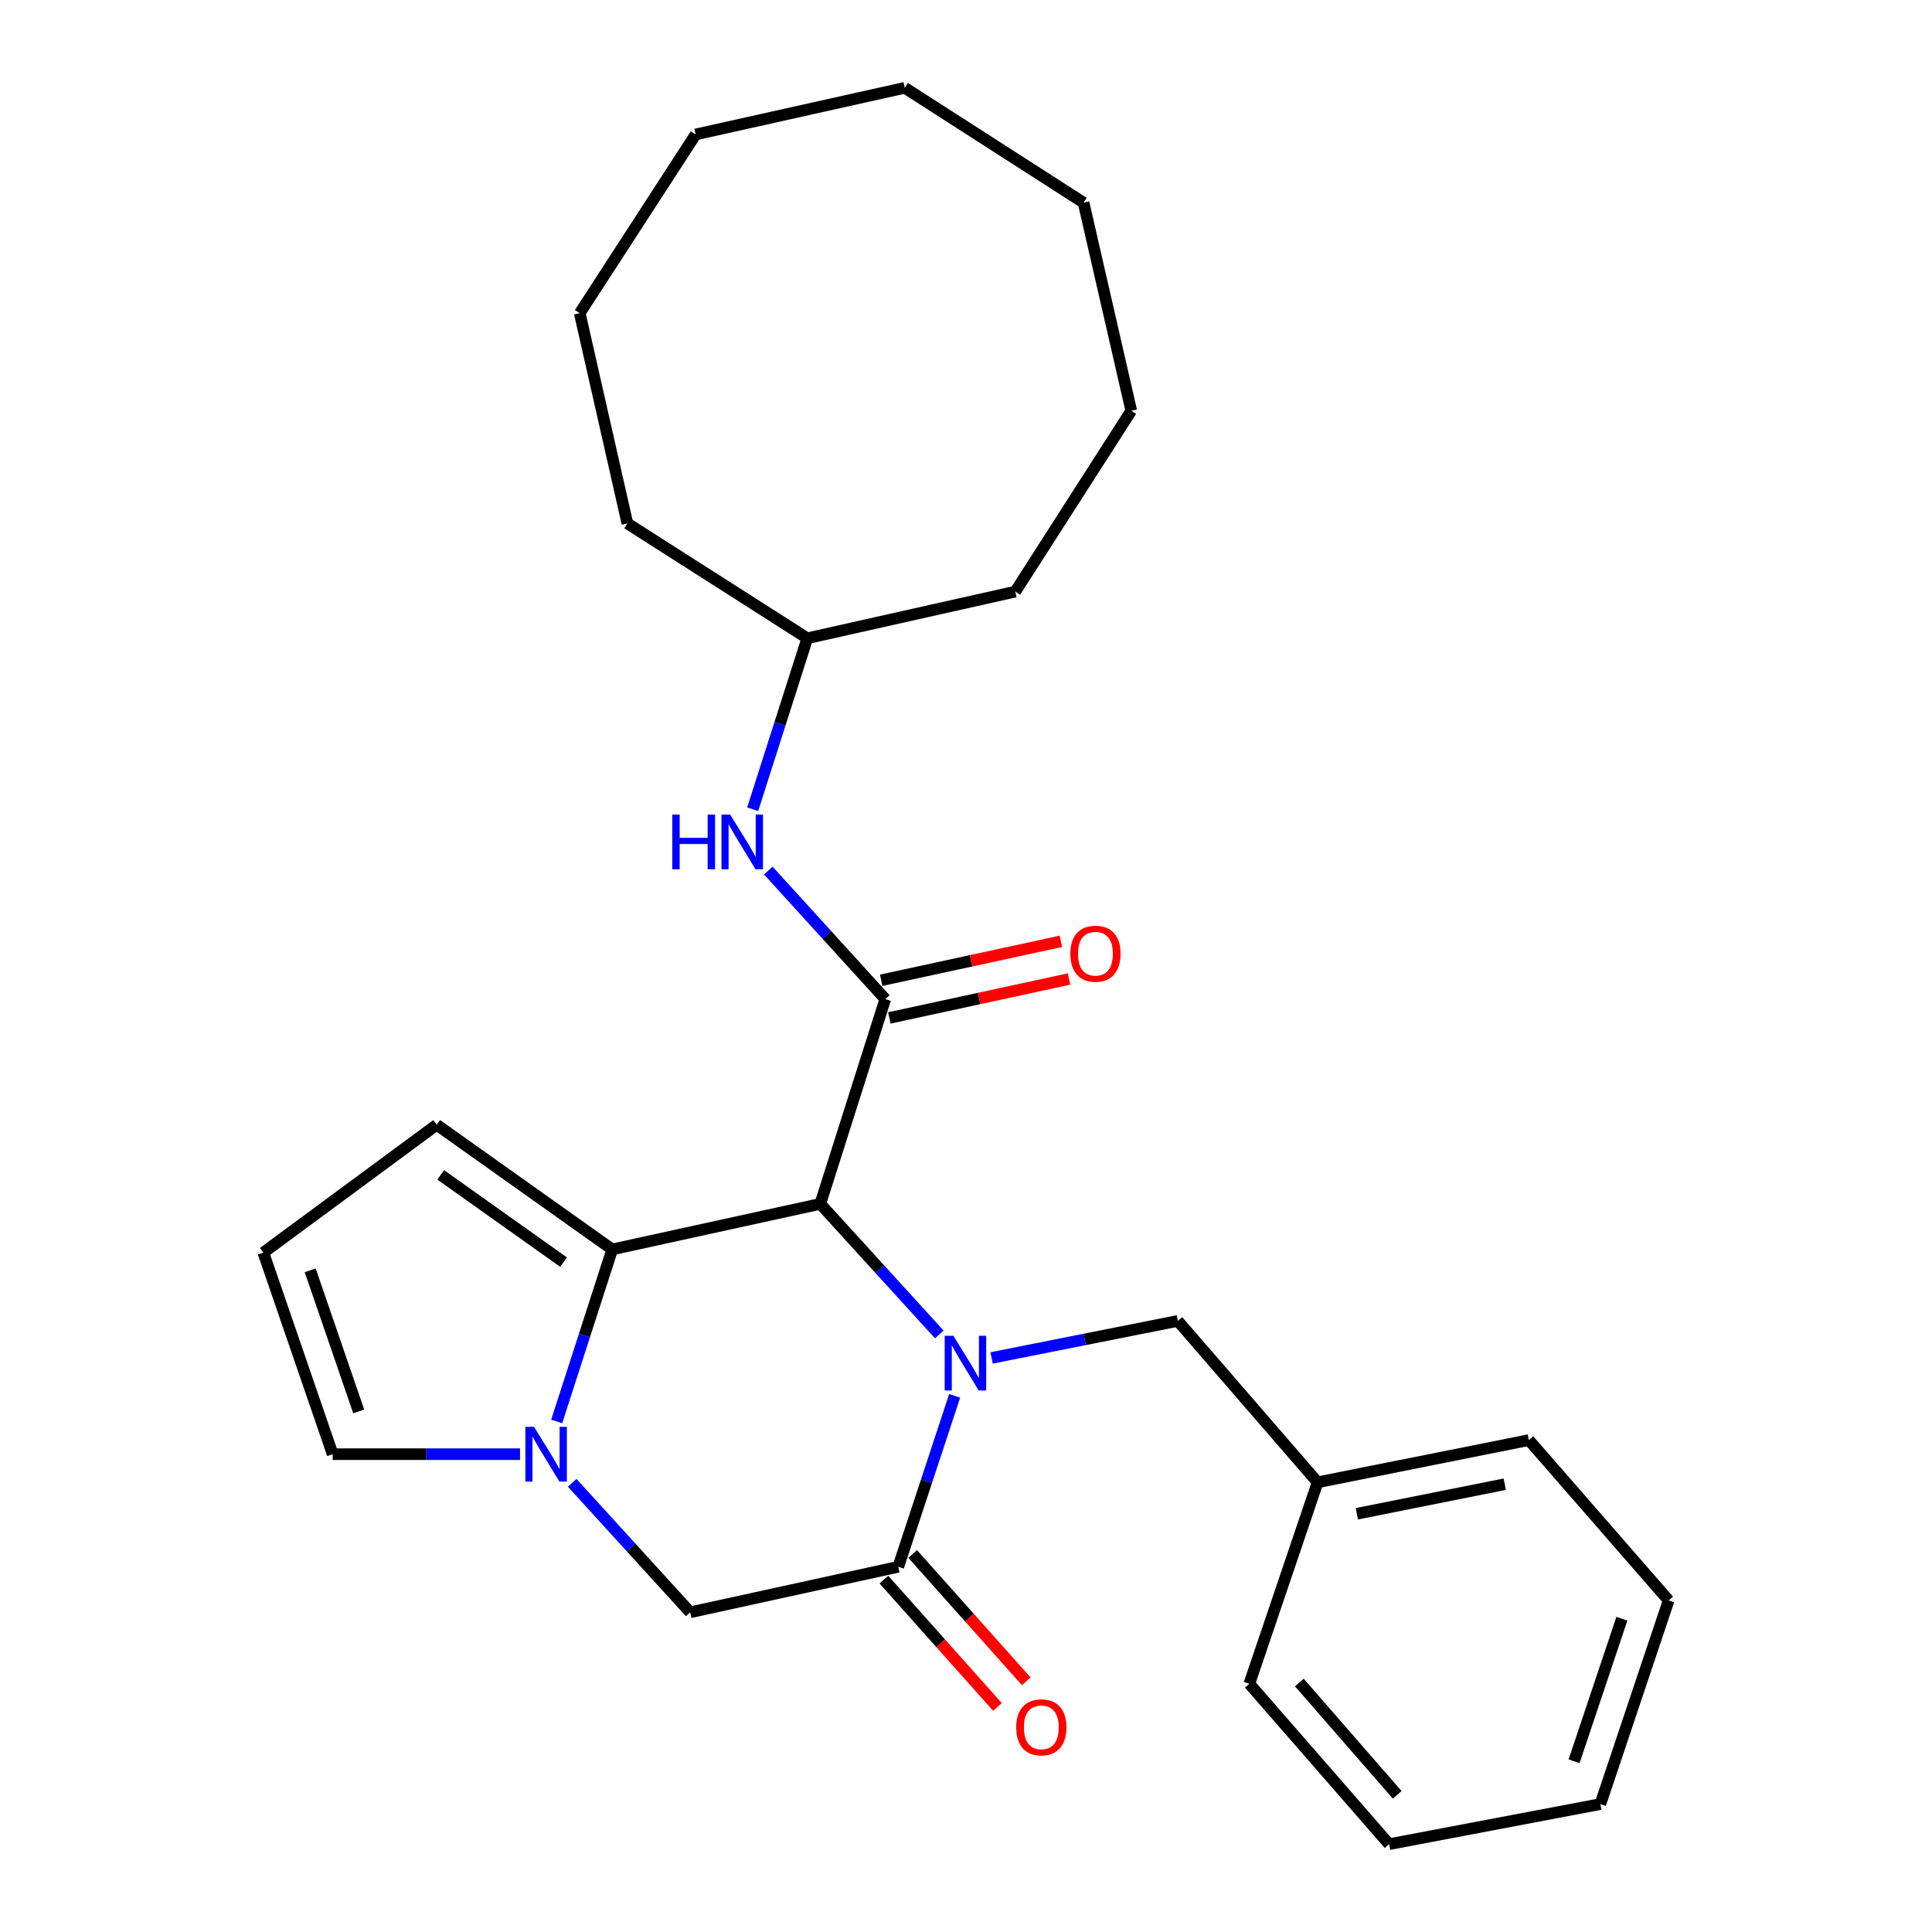 <?xml version='1.0' encoding='iso-8859-1'?>
<svg version='1.1' baseProfile='full'
              xmlns='http://www.w3.org/2000/svg'
                      xmlns:rdkit='http://www.rdkit.org/xml'
                      xmlns:xlink='http://www.w3.org/1999/xlink'
                  xml:space='preserve'
width='1000px' height='1000px' viewBox='0 0 1000 1000'>
<!-- END OF HEADER -->
<rect style='opacity:1.0;fill:#FFFFFF;stroke:none' width='1000' height='1000' x='0' y='0'> </rect>
<path class='bond-0' d='M 486.183,690.71 L 455.379,656.917' style='fill:none;fill-rule:evenodd;stroke:#0000FF;stroke-width:6px;stroke-linecap:butt;stroke-linejoin:miter;stroke-opacity:1' />
<path class='bond-0' d='M 455.379,656.917 L 424.575,623.123' style='fill:none;fill-rule:evenodd;stroke:#000000;stroke-width:6px;stroke-linecap:butt;stroke-linejoin:miter;stroke-opacity:1' />
<path class='bond-4' d='M 494.127,722.487 L 479.537,766.726' style='fill:none;fill-rule:evenodd;stroke:#0000FF;stroke-width:6px;stroke-linecap:butt;stroke-linejoin:miter;stroke-opacity:1' />
<path class='bond-4' d='M 479.537,766.726 L 464.947,810.965' style='fill:none;fill-rule:evenodd;stroke:#000000;stroke-width:6px;stroke-linecap:butt;stroke-linejoin:miter;stroke-opacity:1' />
<path class='bond-7' d='M 513.254,702.86 L 561.45,693.279' style='fill:none;fill-rule:evenodd;stroke:#0000FF;stroke-width:6px;stroke-linecap:butt;stroke-linejoin:miter;stroke-opacity:1' />
<path class='bond-7' d='M 561.45,693.279 L 609.647,683.698' style='fill:none;fill-rule:evenodd;stroke:#000000;stroke-width:6px;stroke-linecap:butt;stroke-linejoin:miter;stroke-opacity:1' />
<path class='bond-1' d='M 424.575,623.123 L 316.89,646.694' style='fill:none;fill-rule:evenodd;stroke:#000000;stroke-width:6px;stroke-linecap:butt;stroke-linejoin:miter;stroke-opacity:1' />
<path class='bond-2' d='M 424.575,623.123 L 458.22,517.133' style='fill:none;fill-rule:evenodd;stroke:#000000;stroke-width:6px;stroke-linecap:butt;stroke-linejoin:miter;stroke-opacity:1' />
<path class='bond-9' d='M 316.89,646.694 L 226.038,582.174' style='fill:none;fill-rule:evenodd;stroke:#000000;stroke-width:6px;stroke-linecap:butt;stroke-linejoin:miter;stroke-opacity:1' />
<path class='bond-9' d='M 291.712,653.28 L 228.116,608.116' style='fill:none;fill-rule:evenodd;stroke:#000000;stroke-width:6px;stroke-linecap:butt;stroke-linejoin:miter;stroke-opacity:1' />
<path class='bond-27' d='M 316.89,646.694 L 302.514,691.217' style='fill:none;fill-rule:evenodd;stroke:#000000;stroke-width:6px;stroke-linecap:butt;stroke-linejoin:miter;stroke-opacity:1' />
<path class='bond-27' d='M 302.514,691.217 L 288.139,735.74' style='fill:none;fill-rule:evenodd;stroke:#0000FF;stroke-width:6px;stroke-linecap:butt;stroke-linejoin:miter;stroke-opacity:1' />
<path class='bond-6' d='M 458.22,517.133 L 427.945,483.867' style='fill:none;fill-rule:evenodd;stroke:#000000;stroke-width:6px;stroke-linecap:butt;stroke-linejoin:miter;stroke-opacity:1' />
<path class='bond-6' d='M 427.945,483.867 L 397.67,450.602' style='fill:none;fill-rule:evenodd;stroke:#0000FF;stroke-width:6px;stroke-linecap:butt;stroke-linejoin:miter;stroke-opacity:1' />
<path class='bond-10' d='M 460.332,526.881 L 506.832,516.805' style='fill:none;fill-rule:evenodd;stroke:#000000;stroke-width:6px;stroke-linecap:butt;stroke-linejoin:miter;stroke-opacity:1' />
<path class='bond-10' d='M 506.832,516.805 L 553.332,506.729' style='fill:none;fill-rule:evenodd;stroke:#FF0000;stroke-width:6px;stroke-linecap:butt;stroke-linejoin:miter;stroke-opacity:1' />
<path class='bond-10' d='M 456.108,507.385 L 502.608,497.309' style='fill:none;fill-rule:evenodd;stroke:#000000;stroke-width:6px;stroke-linecap:butt;stroke-linejoin:miter;stroke-opacity:1' />
<path class='bond-10' d='M 502.608,497.309 L 549.108,487.233' style='fill:none;fill-rule:evenodd;stroke:#FF0000;stroke-width:6px;stroke-linecap:butt;stroke-linejoin:miter;stroke-opacity:1' />
<path class='bond-3' d='M 296.176,767.509 L 326.708,801.017' style='fill:none;fill-rule:evenodd;stroke:#0000FF;stroke-width:6px;stroke-linecap:butt;stroke-linejoin:miter;stroke-opacity:1' />
<path class='bond-3' d='M 326.708,801.017 L 357.24,834.526' style='fill:none;fill-rule:evenodd;stroke:#000000;stroke-width:6px;stroke-linecap:butt;stroke-linejoin:miter;stroke-opacity:1' />
<path class='bond-8' d='M 269.166,752.684 L 220.678,752.684' style='fill:none;fill-rule:evenodd;stroke:#0000FF;stroke-width:6px;stroke-linecap:butt;stroke-linejoin:miter;stroke-opacity:1' />
<path class='bond-8' d='M 220.678,752.684 L 172.19,752.684' style='fill:none;fill-rule:evenodd;stroke:#000000;stroke-width:6px;stroke-linecap:butt;stroke-linejoin:miter;stroke-opacity:1' />
<path class='bond-5' d='M 464.947,810.965 L 357.24,834.526' style='fill:none;fill-rule:evenodd;stroke:#000000;stroke-width:6px;stroke-linecap:butt;stroke-linejoin:miter;stroke-opacity:1' />
<path class='bond-12' d='M 457.504,817.604 L 486.898,850.562' style='fill:none;fill-rule:evenodd;stroke:#000000;stroke-width:6px;stroke-linecap:butt;stroke-linejoin:miter;stroke-opacity:1' />
<path class='bond-12' d='M 486.898,850.562 L 516.292,883.519' style='fill:none;fill-rule:evenodd;stroke:#FF0000;stroke-width:6px;stroke-linecap:butt;stroke-linejoin:miter;stroke-opacity:1' />
<path class='bond-12' d='M 472.391,804.326 L 501.785,837.284' style='fill:none;fill-rule:evenodd;stroke:#000000;stroke-width:6px;stroke-linecap:butt;stroke-linejoin:miter;stroke-opacity:1' />
<path class='bond-12' d='M 501.785,837.284 L 531.179,870.242' style='fill:none;fill-rule:evenodd;stroke:#FF0000;stroke-width:6px;stroke-linecap:butt;stroke-linejoin:miter;stroke-opacity:1' />
<path class='bond-14' d='M 389.588,418.852 L 403.724,374.609' style='fill:none;fill-rule:evenodd;stroke:#0000FF;stroke-width:6px;stroke-linecap:butt;stroke-linejoin:miter;stroke-opacity:1' />
<path class='bond-14' d='M 403.724,374.609 L 417.859,330.366' style='fill:none;fill-rule:evenodd;stroke:#000000;stroke-width:6px;stroke-linecap:butt;stroke-linejoin:miter;stroke-opacity:1' />
<path class='bond-13' d='M 609.647,683.698 L 681.991,767.246' style='fill:none;fill-rule:evenodd;stroke:#000000;stroke-width:6px;stroke-linecap:butt;stroke-linejoin:miter;stroke-opacity:1' />
<path class='bond-28' d='M 172.19,752.684 L 136.306,648.357' style='fill:none;fill-rule:evenodd;stroke:#000000;stroke-width:6px;stroke-linecap:butt;stroke-linejoin:miter;stroke-opacity:1' />
<path class='bond-28' d='M 185.671,730.547 L 160.552,657.518' style='fill:none;fill-rule:evenodd;stroke:#000000;stroke-width:6px;stroke-linecap:butt;stroke-linejoin:miter;stroke-opacity:1' />
<path class='bond-11' d='M 226.038,582.174 L 136.306,648.357' style='fill:none;fill-rule:evenodd;stroke:#000000;stroke-width:6px;stroke-linecap:butt;stroke-linejoin:miter;stroke-opacity:1' />
<path class='bond-15' d='M 681.991,767.246 L 791.35,745.381' style='fill:none;fill-rule:evenodd;stroke:#000000;stroke-width:6px;stroke-linecap:butt;stroke-linejoin:miter;stroke-opacity:1' />
<path class='bond-15' d='M 702.306,783.527 L 778.857,768.221' style='fill:none;fill-rule:evenodd;stroke:#000000;stroke-width:6px;stroke-linecap:butt;stroke-linejoin:miter;stroke-opacity:1' />
<path class='bond-16' d='M 681.991,767.246 L 646.65,871.529' style='fill:none;fill-rule:evenodd;stroke:#000000;stroke-width:6px;stroke-linecap:butt;stroke-linejoin:miter;stroke-opacity:1' />
<path class='bond-17' d='M 417.859,330.366 L 324.736,270.921' style='fill:none;fill-rule:evenodd;stroke:#000000;stroke-width:6px;stroke-linecap:butt;stroke-linejoin:miter;stroke-opacity:1' />
<path class='bond-18' d='M 417.859,330.366 L 525.511,306.218' style='fill:none;fill-rule:evenodd;stroke:#000000;stroke-width:6px;stroke-linecap:butt;stroke-linejoin:miter;stroke-opacity:1' />
<path class='bond-19' d='M 791.35,745.381 L 863.694,828.375' style='fill:none;fill-rule:evenodd;stroke:#000000;stroke-width:6px;stroke-linecap:butt;stroke-linejoin:miter;stroke-opacity:1' />
<path class='bond-20' d='M 646.65,871.529 L 718.994,954.545' style='fill:none;fill-rule:evenodd;stroke:#000000;stroke-width:6px;stroke-linecap:butt;stroke-linejoin:miter;stroke-opacity:1' />
<path class='bond-20' d='M 672.54,870.876 L 723.181,928.988' style='fill:none;fill-rule:evenodd;stroke:#000000;stroke-width:6px;stroke-linecap:butt;stroke-linejoin:miter;stroke-opacity:1' />
<path class='bond-21' d='M 324.736,270.921 L 300.067,162.105' style='fill:none;fill-rule:evenodd;stroke:#000000;stroke-width:6px;stroke-linecap:butt;stroke-linejoin:miter;stroke-opacity:1' />
<path class='bond-22' d='M 525.511,306.218 L 585.543,212.596' style='fill:none;fill-rule:evenodd;stroke:#000000;stroke-width:6px;stroke-linecap:butt;stroke-linejoin:miter;stroke-opacity:1' />
<path class='bond-29' d='M 863.694,828.375 L 828.353,933.789' style='fill:none;fill-rule:evenodd;stroke:#000000;stroke-width:6px;stroke-linecap:butt;stroke-linejoin:miter;stroke-opacity:1' />
<path class='bond-29' d='M 839.48,837.846 L 814.741,911.636' style='fill:none;fill-rule:evenodd;stroke:#000000;stroke-width:6px;stroke-linecap:butt;stroke-linejoin:miter;stroke-opacity:1' />
<path class='bond-26' d='M 718.994,954.545 L 828.353,933.789' style='fill:none;fill-rule:evenodd;stroke:#000000;stroke-width:6px;stroke-linecap:butt;stroke-linejoin:miter;stroke-opacity:1' />
<path class='bond-25' d='M 300.067,162.105 L 360.066,69.591' style='fill:none;fill-rule:evenodd;stroke:#000000;stroke-width:6px;stroke-linecap:butt;stroke-linejoin:miter;stroke-opacity:1' />
<path class='bond-24' d='M 585.543,212.596 L 560.852,104.899' style='fill:none;fill-rule:evenodd;stroke:#000000;stroke-width:6px;stroke-linecap:butt;stroke-linejoin:miter;stroke-opacity:1' />
<path class='bond-23' d='M 468.305,45.455 L 560.852,104.899' style='fill:none;fill-rule:evenodd;stroke:#000000;stroke-width:6px;stroke-linecap:butt;stroke-linejoin:miter;stroke-opacity:1' />
<path class='bond-30' d='M 468.305,45.455 L 360.066,69.591' style='fill:none;fill-rule:evenodd;stroke:#000000;stroke-width:6px;stroke-linecap:butt;stroke-linejoin:miter;stroke-opacity:1' />
<path  class='atom-0' d='M 493.452 691.392
L 502.732 706.392
Q 503.652 707.872, 505.132 710.552
Q 506.612 713.232, 506.692 713.392
L 506.692 691.392
L 510.452 691.392
L 510.452 719.712
L 506.572 719.712
L 496.612 703.312
Q 495.452 701.392, 494.212 699.192
Q 493.012 696.992, 492.652 696.312
L 492.652 719.712
L 488.972 719.712
L 488.972 691.392
L 493.452 691.392
' fill='#0000FF'/>
<path  class='atom-4' d='M 276.408 738.524
L 285.688 753.524
Q 286.608 755.004, 288.088 757.684
Q 289.568 760.364, 289.648 760.524
L 289.648 738.524
L 293.408 738.524
L 293.408 766.844
L 289.528 766.844
L 279.568 750.444
Q 278.408 748.524, 277.168 746.324
Q 275.968 744.124, 275.608 743.444
L 275.608 766.844
L 271.928 766.844
L 271.928 738.524
L 276.408 738.524
' fill='#0000FF'/>
<path  class='atom-7' d='M 347.96 421.619
L 351.8 421.619
L 351.8 433.659
L 366.28 433.659
L 366.28 421.619
L 370.12 421.619
L 370.12 449.939
L 366.28 449.939
L 366.28 436.859
L 351.8 436.859
L 351.8 449.939
L 347.96 449.939
L 347.96 421.619
' fill='#0000FF'/>
<path  class='atom-7' d='M 377.92 421.619
L 387.2 436.619
Q 388.12 438.099, 389.6 440.779
Q 391.08 443.459, 391.16 443.619
L 391.16 421.619
L 394.92 421.619
L 394.92 449.939
L 391.04 449.939
L 381.08 433.539
Q 379.92 431.619, 378.68 429.419
Q 377.48 427.219, 377.12 426.539
L 377.12 449.939
L 373.44 449.939
L 373.44 421.619
L 377.92 421.619
' fill='#0000FF'/>
<path  class='atom-11' d='M 554.003 493.641
Q 554.003 486.841, 557.363 483.041
Q 560.723 479.241, 567.003 479.241
Q 573.283 479.241, 576.643 483.041
Q 580.003 486.841, 580.003 493.641
Q 580.003 500.521, 576.603 504.441
Q 573.203 508.321, 567.003 508.321
Q 560.763 508.321, 557.363 504.441
Q 554.003 500.561, 554.003 493.641
M 567.003 505.121
Q 571.323 505.121, 573.643 502.241
Q 576.003 499.321, 576.003 493.641
Q 576.003 488.081, 573.643 485.281
Q 571.323 482.441, 567.003 482.441
Q 562.683 482.441, 560.323 485.241
Q 558.003 488.041, 558.003 493.641
Q 558.003 499.361, 560.323 502.241
Q 562.683 505.121, 567.003 505.121
' fill='#FF0000'/>
<path  class='atom-13' d='M 525.987 894.062
Q 525.987 887.262, 529.347 883.462
Q 532.707 879.662, 538.987 879.662
Q 545.267 879.662, 548.627 883.462
Q 551.987 887.262, 551.987 894.062
Q 551.987 900.942, 548.587 904.862
Q 545.187 908.742, 538.987 908.742
Q 532.747 908.742, 529.347 904.862
Q 525.987 900.982, 525.987 894.062
M 538.987 905.542
Q 543.307 905.542, 545.627 902.662
Q 547.987 899.742, 547.987 894.062
Q 547.987 888.502, 545.627 885.702
Q 543.307 882.862, 538.987 882.862
Q 534.667 882.862, 532.307 885.662
Q 529.987 888.462, 529.987 894.062
Q 529.987 899.782, 532.307 902.662
Q 534.667 905.542, 538.987 905.542
' fill='#FF0000'/>
</svg>
